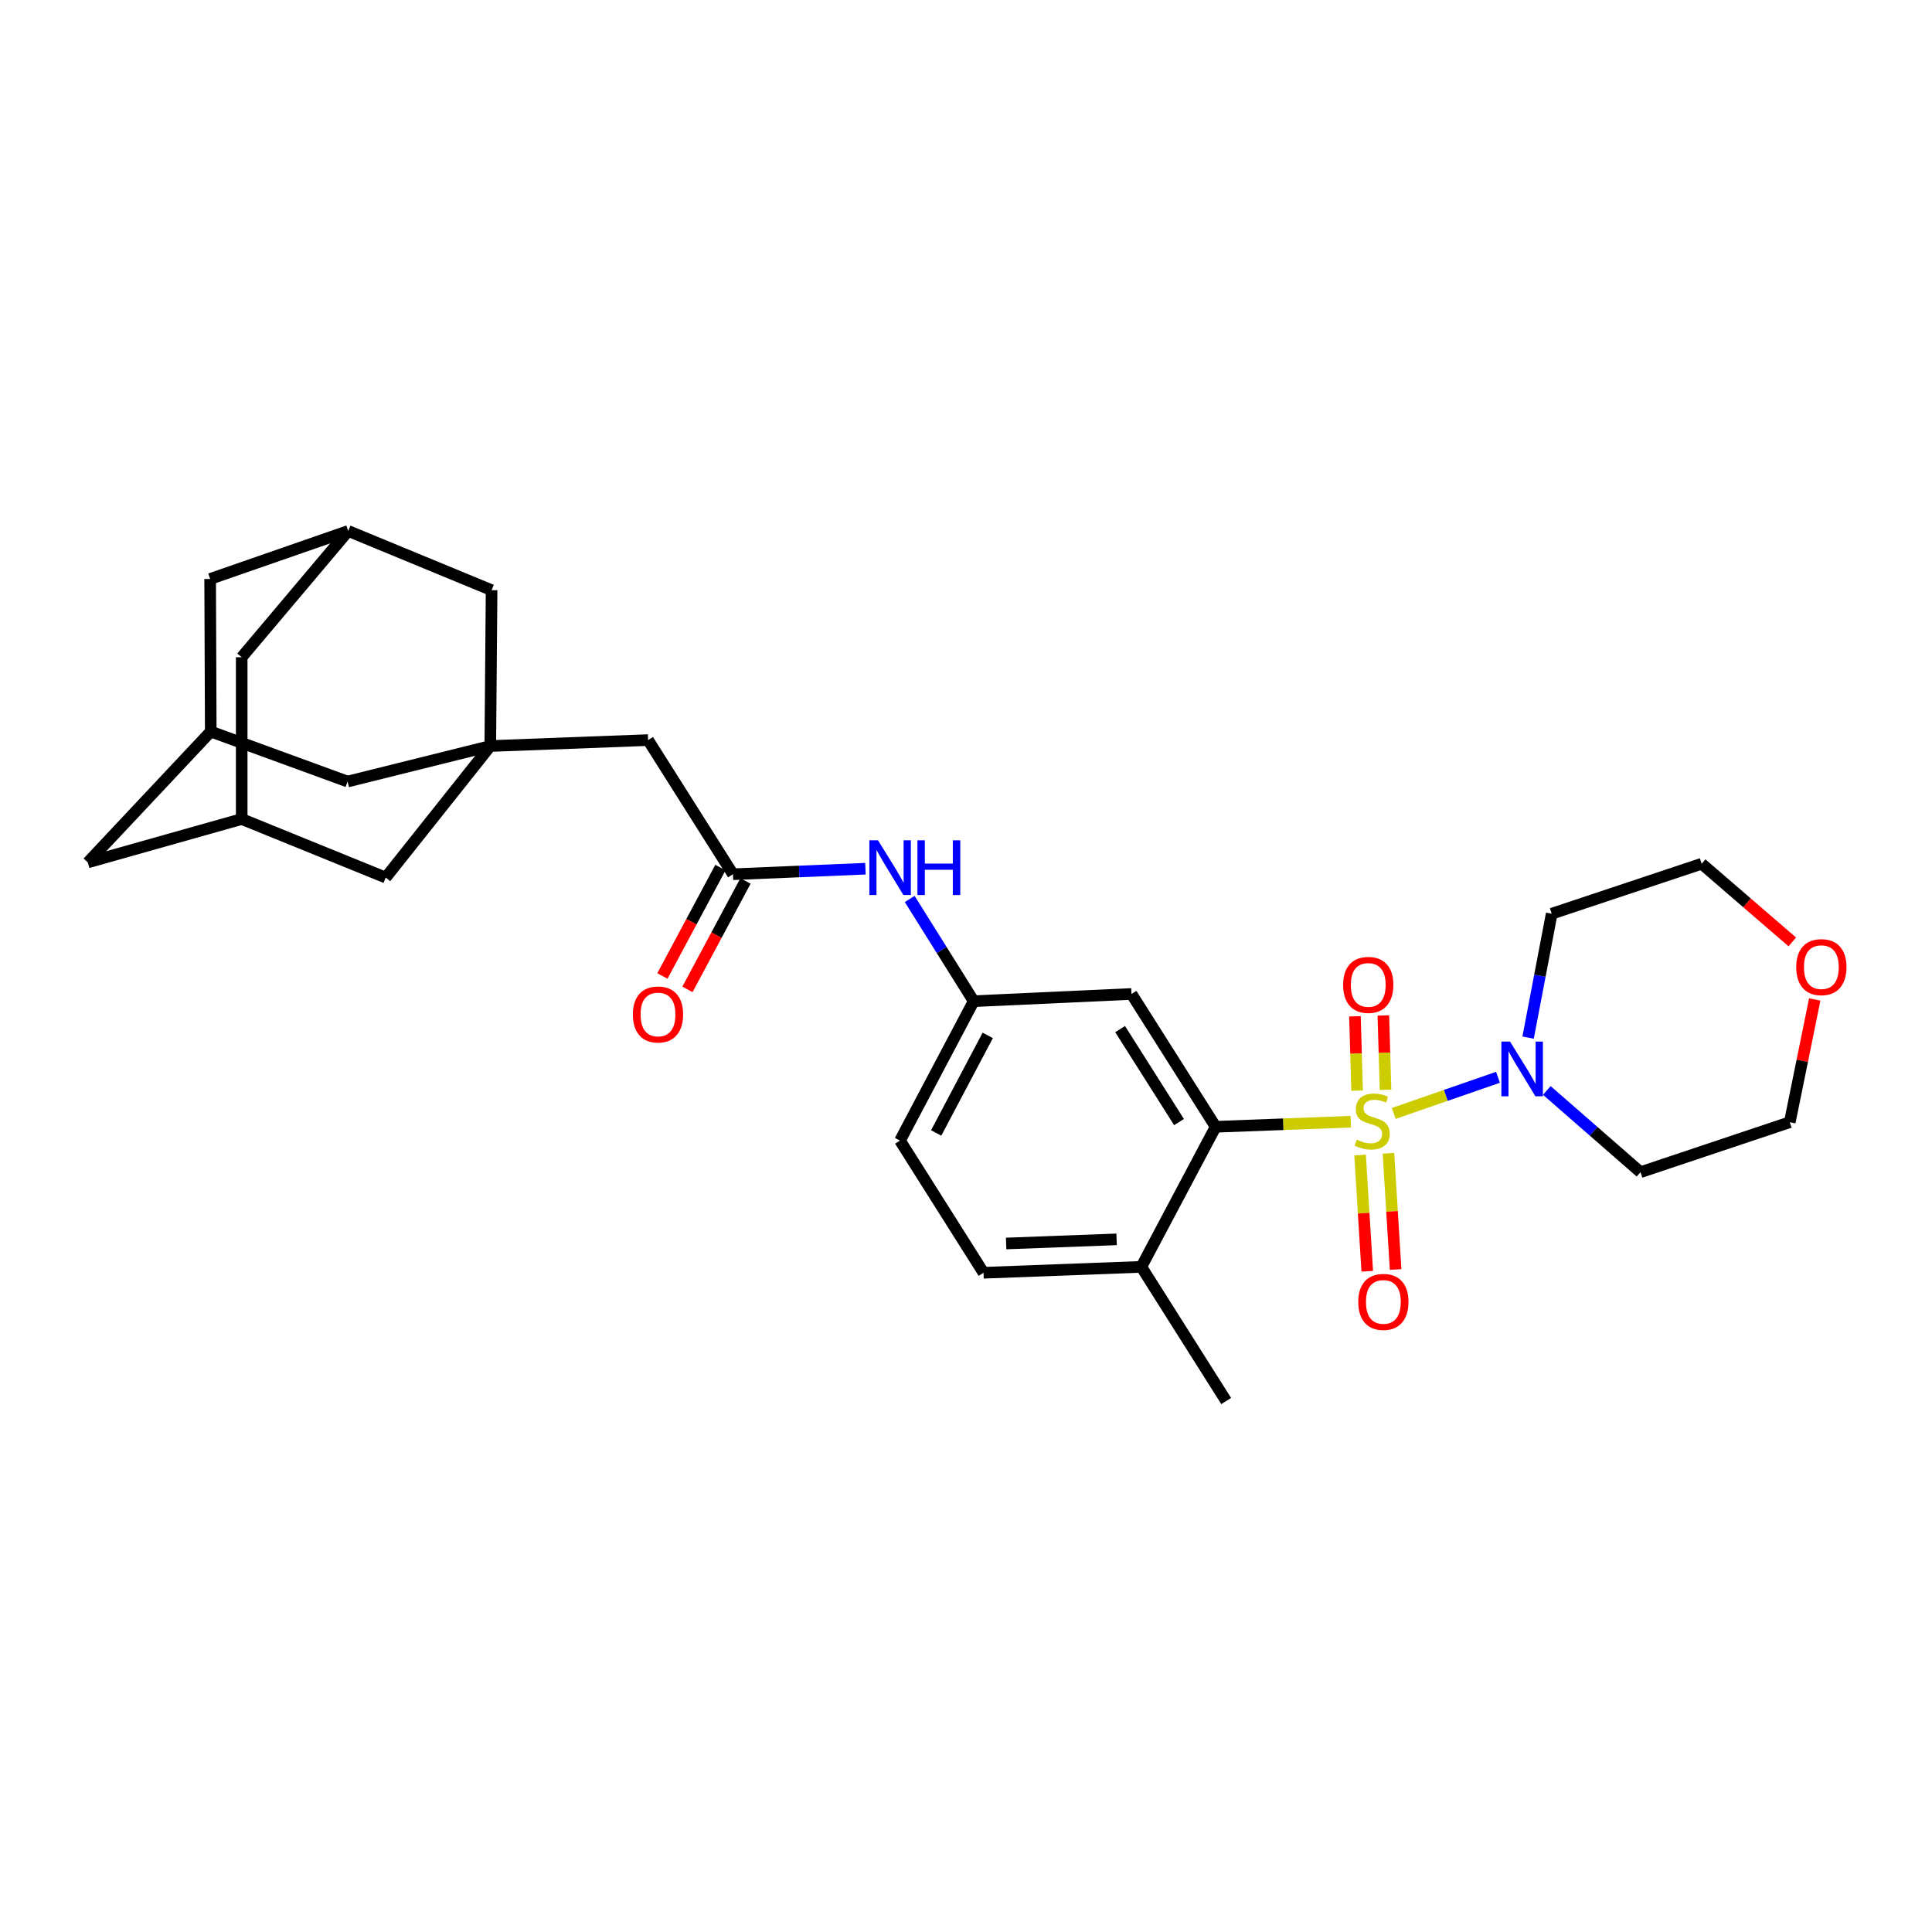 <?xml version='1.0' encoding='iso-8859-1'?>
<svg version='1.1' baseProfile='full'
              xmlns='http://www.w3.org/2000/svg'
                      xmlns:rdkit='http://www.rdkit.org/xml'
                      xmlns:xlink='http://www.w3.org/1999/xlink'
                  xml:space='preserve'
width='1000px' height='1000px' viewBox='0 0 1000 1000'>
<!-- END OF HEADER -->
<rect style='opacity:1.0;fill:#FFFFFF;stroke:none' width='1000' height='1000' x='0' y='0'> </rect>
<path class='bond-0' d='M 699.145,580.588 L 664.181,581.907' style='fill:none;fill-rule:evenodd;stroke:#CCCC00;stroke-width:6px;stroke-linecap:butt;stroke-linejoin:miter;stroke-opacity:1' />
<path class='bond-0' d='M 664.181,581.907 L 629.217,583.225' style='fill:none;fill-rule:evenodd;stroke:#000000;stroke-width:6px;stroke-linecap:butt;stroke-linejoin:miter;stroke-opacity:1' />
<path class='bond-1' d='M 721.386,576.311 L 748.372,566.957' style='fill:none;fill-rule:evenodd;stroke:#CCCC00;stroke-width:6px;stroke-linecap:butt;stroke-linejoin:miter;stroke-opacity:1' />
<path class='bond-1' d='M 748.372,566.957 L 775.358,557.604' style='fill:none;fill-rule:evenodd;stroke:#0000FF;stroke-width:6px;stroke-linecap:butt;stroke-linejoin:miter;stroke-opacity:1' />
<path class='bond-5' d='M 717.14,564.073 L 716.581,544.841' style='fill:none;fill-rule:evenodd;stroke:#CCCC00;stroke-width:6px;stroke-linecap:butt;stroke-linejoin:miter;stroke-opacity:1' />
<path class='bond-5' d='M 716.581,544.841 L 716.021,525.61' style='fill:none;fill-rule:evenodd;stroke:#FF0000;stroke-width:6px;stroke-linecap:butt;stroke-linejoin:miter;stroke-opacity:1' />
<path class='bond-5' d='M 702.44,564.501 L 701.88,545.269' style='fill:none;fill-rule:evenodd;stroke:#CCCC00;stroke-width:6px;stroke-linecap:butt;stroke-linejoin:miter;stroke-opacity:1' />
<path class='bond-5' d='M 701.88,545.269 L 701.32,526.038' style='fill:none;fill-rule:evenodd;stroke:#FF0000;stroke-width:6px;stroke-linecap:butt;stroke-linejoin:miter;stroke-opacity:1' />
<path class='bond-6' d='M 703.976,597.847 L 705.832,627.923' style='fill:none;fill-rule:evenodd;stroke:#CCCC00;stroke-width:6px;stroke-linecap:butt;stroke-linejoin:miter;stroke-opacity:1' />
<path class='bond-6' d='M 705.832,627.923 L 707.688,657.999' style='fill:none;fill-rule:evenodd;stroke:#FF0000;stroke-width:6px;stroke-linecap:butt;stroke-linejoin:miter;stroke-opacity:1' />
<path class='bond-6' d='M 718.655,596.941 L 720.511,627.017' style='fill:none;fill-rule:evenodd;stroke:#CCCC00;stroke-width:6px;stroke-linecap:butt;stroke-linejoin:miter;stroke-opacity:1' />
<path class='bond-6' d='M 720.511,627.017 L 722.367,657.093' style='fill:none;fill-rule:evenodd;stroke:#FF0000;stroke-width:6px;stroke-linecap:butt;stroke-linejoin:miter;stroke-opacity:1' />
<path class='bond-4' d='M 629.217,583.225 L 585.659,514.47' style='fill:none;fill-rule:evenodd;stroke:#000000;stroke-width:6px;stroke-linecap:butt;stroke-linejoin:miter;stroke-opacity:1' />
<path class='bond-4' d='M 610.259,580.783 L 579.769,532.654' style='fill:none;fill-rule:evenodd;stroke:#000000;stroke-width:6px;stroke-linecap:butt;stroke-linejoin:miter;stroke-opacity:1' />
<path class='bond-11' d='M 629.217,583.225 L 590.758,655.723' style='fill:none;fill-rule:evenodd;stroke:#000000;stroke-width:6px;stroke-linecap:butt;stroke-linejoin:miter;stroke-opacity:1' />
<path class='bond-22' d='M 800.629,564.416 L 824.874,585.57' style='fill:none;fill-rule:evenodd;stroke:#0000FF;stroke-width:6px;stroke-linecap:butt;stroke-linejoin:miter;stroke-opacity:1' />
<path class='bond-22' d='M 824.874,585.57 L 849.119,606.724' style='fill:none;fill-rule:evenodd;stroke:#000000;stroke-width:6px;stroke-linecap:butt;stroke-linejoin:miter;stroke-opacity:1' />
<path class='bond-24' d='M 790.943,537.068 L 797.051,505.003' style='fill:none;fill-rule:evenodd;stroke:#0000FF;stroke-width:6px;stroke-linecap:butt;stroke-linejoin:miter;stroke-opacity:1' />
<path class='bond-24' d='M 797.051,505.003 L 803.16,472.939' style='fill:none;fill-rule:evenodd;stroke:#000000;stroke-width:6px;stroke-linecap:butt;stroke-linejoin:miter;stroke-opacity:1' />
<path class='bond-2' d='M 253.771,386.143 L 335.452,383.071' style='fill:none;fill-rule:evenodd;stroke:#000000;stroke-width:6px;stroke-linecap:butt;stroke-linejoin:miter;stroke-opacity:1' />
<path class='bond-14' d='M 253.771,386.143 L 254.449,305.475' style='fill:none;fill-rule:evenodd;stroke:#000000;stroke-width:6px;stroke-linecap:butt;stroke-linejoin:miter;stroke-opacity:1' />
<path class='bond-15' d='M 253.771,386.143 L 179.901,404.527' style='fill:none;fill-rule:evenodd;stroke:#000000;stroke-width:6px;stroke-linecap:butt;stroke-linejoin:miter;stroke-opacity:1' />
<path class='bond-16' d='M 253.771,386.143 L 199.641,454.229' style='fill:none;fill-rule:evenodd;stroke:#000000;stroke-width:6px;stroke-linecap:butt;stroke-linejoin:miter;stroke-opacity:1' />
<path class='bond-3' d='M 379.377,452.513 L 413.663,451.077' style='fill:none;fill-rule:evenodd;stroke:#000000;stroke-width:6px;stroke-linecap:butt;stroke-linejoin:miter;stroke-opacity:1' />
<path class='bond-3' d='M 413.663,451.077 L 447.948,449.641' style='fill:none;fill-rule:evenodd;stroke:#0000FF;stroke-width:6px;stroke-linecap:butt;stroke-linejoin:miter;stroke-opacity:1' />
<path class='bond-13' d='M 379.377,452.513 L 335.452,383.071' style='fill:none;fill-rule:evenodd;stroke:#000000;stroke-width:6px;stroke-linecap:butt;stroke-linejoin:miter;stroke-opacity:1' />
<path class='bond-17' d='M 372.894,449.043 L 357.875,477.104' style='fill:none;fill-rule:evenodd;stroke:#000000;stroke-width:6px;stroke-linecap:butt;stroke-linejoin:miter;stroke-opacity:1' />
<path class='bond-17' d='M 357.875,477.104 L 342.857,505.164' style='fill:none;fill-rule:evenodd;stroke:#FF0000;stroke-width:6px;stroke-linecap:butt;stroke-linejoin:miter;stroke-opacity:1' />
<path class='bond-17' d='M 385.861,455.983 L 370.842,484.044' style='fill:none;fill-rule:evenodd;stroke:#000000;stroke-width:6px;stroke-linecap:butt;stroke-linejoin:miter;stroke-opacity:1' />
<path class='bond-17' d='M 370.842,484.044 L 355.823,512.104' style='fill:none;fill-rule:evenodd;stroke:#FF0000;stroke-width:6px;stroke-linecap:butt;stroke-linejoin:miter;stroke-opacity:1' />
<path class='bond-12' d='M 585.659,514.47 L 503.978,518.212' style='fill:none;fill-rule:evenodd;stroke:#000000;stroke-width:6px;stroke-linecap:butt;stroke-linejoin:miter;stroke-opacity:1' />
<path class='bond-7' d='M 470.862,465.304 L 487.42,491.758' style='fill:none;fill-rule:evenodd;stroke:#0000FF;stroke-width:6px;stroke-linecap:butt;stroke-linejoin:miter;stroke-opacity:1' />
<path class='bond-7' d='M 487.42,491.758 L 503.978,518.212' style='fill:none;fill-rule:evenodd;stroke:#000000;stroke-width:6px;stroke-linecap:butt;stroke-linejoin:miter;stroke-opacity:1' />
<path class='bond-8' d='M 180.236,274.828 L 254.449,305.475' style='fill:none;fill-rule:evenodd;stroke:#000000;stroke-width:6px;stroke-linecap:butt;stroke-linejoin:miter;stroke-opacity:1' />
<path class='bond-31' d='M 180.236,274.828 L 125.101,340.184' style='fill:none;fill-rule:evenodd;stroke:#000000;stroke-width:6px;stroke-linecap:butt;stroke-linejoin:miter;stroke-opacity:1' />
<path class='bond-33' d='M 180.236,274.828 L 108.768,299.666' style='fill:none;fill-rule:evenodd;stroke:#000000;stroke-width:6px;stroke-linecap:butt;stroke-linejoin:miter;stroke-opacity:1' />
<path class='bond-9' d='M 125.101,423.924 L 199.641,454.229' style='fill:none;fill-rule:evenodd;stroke:#000000;stroke-width:6px;stroke-linecap:butt;stroke-linejoin:miter;stroke-opacity:1' />
<path class='bond-18' d='M 125.101,423.924 L 45.455,446.385' style='fill:none;fill-rule:evenodd;stroke:#000000;stroke-width:6px;stroke-linecap:butt;stroke-linejoin:miter;stroke-opacity:1' />
<path class='bond-20' d='M 125.101,423.924 L 125.101,340.184' style='fill:none;fill-rule:evenodd;stroke:#000000;stroke-width:6px;stroke-linecap:butt;stroke-linejoin:miter;stroke-opacity:1' />
<path class='bond-10' d='M 109.087,378.659 L 179.901,404.527' style='fill:none;fill-rule:evenodd;stroke:#000000;stroke-width:6px;stroke-linecap:butt;stroke-linejoin:miter;stroke-opacity:1' />
<path class='bond-19' d='M 109.087,378.659 L 108.768,299.666' style='fill:none;fill-rule:evenodd;stroke:#000000;stroke-width:6px;stroke-linecap:butt;stroke-linejoin:miter;stroke-opacity:1' />
<path class='bond-32' d='M 109.087,378.659 L 45.455,446.385' style='fill:none;fill-rule:evenodd;stroke:#000000;stroke-width:6px;stroke-linecap:butt;stroke-linejoin:miter;stroke-opacity:1' />
<path class='bond-23' d='M 590.758,655.723 L 509.069,658.787' style='fill:none;fill-rule:evenodd;stroke:#000000;stroke-width:6px;stroke-linecap:butt;stroke-linejoin:miter;stroke-opacity:1' />
<path class='bond-23' d='M 577.953,641.486 L 520.771,643.63' style='fill:none;fill-rule:evenodd;stroke:#000000;stroke-width:6px;stroke-linecap:butt;stroke-linejoin:miter;stroke-opacity:1' />
<path class='bond-28' d='M 590.758,655.723 L 634.675,725.172' style='fill:none;fill-rule:evenodd;stroke:#000000;stroke-width:6px;stroke-linecap:butt;stroke-linejoin:miter;stroke-opacity:1' />
<path class='bond-30' d='M 503.978,518.212 L 465.838,590.375' style='fill:none;fill-rule:evenodd;stroke:#000000;stroke-width:6px;stroke-linecap:butt;stroke-linejoin:miter;stroke-opacity:1' />
<path class='bond-30' d='M 511.26,535.909 L 484.562,586.423' style='fill:none;fill-rule:evenodd;stroke:#000000;stroke-width:6px;stroke-linecap:butt;stroke-linejoin:miter;stroke-opacity:1' />
<path class='bond-21' d='M 927.684,487.527 L 904.232,467.295' style='fill:none;fill-rule:evenodd;stroke:#FF0000;stroke-width:6px;stroke-linecap:butt;stroke-linejoin:miter;stroke-opacity:1' />
<path class='bond-21' d='M 904.232,467.295 L 880.78,447.063' style='fill:none;fill-rule:evenodd;stroke:#000000;stroke-width:6px;stroke-linecap:butt;stroke-linejoin:miter;stroke-opacity:1' />
<path class='bond-29' d='M 939.311,517.316 L 932.849,549.086' style='fill:none;fill-rule:evenodd;stroke:#FF0000;stroke-width:6px;stroke-linecap:butt;stroke-linejoin:miter;stroke-opacity:1' />
<path class='bond-29' d='M 932.849,549.086 L 926.388,580.856' style='fill:none;fill-rule:evenodd;stroke:#000000;stroke-width:6px;stroke-linecap:butt;stroke-linejoin:miter;stroke-opacity:1' />
<path class='bond-27' d='M 849.119,606.724 L 926.388,580.856' style='fill:none;fill-rule:evenodd;stroke:#000000;stroke-width:6px;stroke-linecap:butt;stroke-linejoin:miter;stroke-opacity:1' />
<path class='bond-25' d='M 509.069,658.787 L 465.838,590.375' style='fill:none;fill-rule:evenodd;stroke:#000000;stroke-width:6px;stroke-linecap:butt;stroke-linejoin:miter;stroke-opacity:1' />
<path class='bond-26' d='M 803.16,472.939 L 880.78,447.063' style='fill:none;fill-rule:evenodd;stroke:#000000;stroke-width:6px;stroke-linecap:butt;stroke-linejoin:miter;stroke-opacity:1' />
<path  class='atom-0' d='M 702.252 589.89
Q 702.572 590.01, 703.892 590.57
Q 705.212 591.13, 706.652 591.49
Q 708.132 591.81, 709.572 591.81
Q 712.252 591.81, 713.812 590.53
Q 715.372 589.21, 715.372 586.93
Q 715.372 585.37, 714.572 584.41
Q 713.812 583.45, 712.612 582.93
Q 711.412 582.41, 709.412 581.81
Q 706.892 581.05, 705.372 580.33
Q 703.892 579.61, 702.812 578.09
Q 701.772 576.57, 701.772 574.01
Q 701.772 570.45, 704.172 568.25
Q 706.612 566.05, 711.412 566.05
Q 714.692 566.05, 718.412 567.61
L 717.492 570.69
Q 714.092 569.29, 711.532 569.29
Q 708.772 569.29, 707.252 570.45
Q 705.732 571.57, 705.772 573.53
Q 705.772 575.05, 706.532 575.97
Q 707.332 576.89, 708.452 577.41
Q 709.612 577.93, 711.532 578.53
Q 714.092 579.33, 715.612 580.13
Q 717.132 580.93, 718.212 582.57
Q 719.332 584.17, 719.332 586.93
Q 719.332 590.85, 716.692 592.97
Q 714.092 595.05, 709.732 595.05
Q 707.212 595.05, 705.292 594.49
Q 703.412 593.97, 701.172 593.05
L 702.252 589.89
' fill='#CCCC00'/>
<path  class='atom-2' d='M 781.596 539.112
L 790.876 554.112
Q 791.796 555.592, 793.276 558.272
Q 794.756 560.952, 794.836 561.112
L 794.836 539.112
L 798.596 539.112
L 798.596 567.432
L 794.716 567.432
L 784.756 551.032
Q 783.596 549.112, 782.356 546.912
Q 781.156 544.712, 780.796 544.032
L 780.796 567.432
L 777.116 567.432
L 777.116 539.112
L 781.596 539.112
' fill='#0000FF'/>
<path  class='atom-6' d='M 695.201 509.778
Q 695.201 502.978, 698.561 499.178
Q 701.921 495.378, 708.201 495.378
Q 714.481 495.378, 717.841 499.178
Q 721.201 502.978, 721.201 509.778
Q 721.201 516.658, 717.801 520.578
Q 714.401 524.458, 708.201 524.458
Q 701.961 524.458, 698.561 520.578
Q 695.201 516.698, 695.201 509.778
M 708.201 521.258
Q 712.521 521.258, 714.841 518.378
Q 717.201 515.458, 717.201 509.778
Q 717.201 504.218, 714.841 501.418
Q 712.521 498.578, 708.201 498.578
Q 703.881 498.578, 701.521 501.378
Q 699.201 504.178, 699.201 509.778
Q 699.201 515.498, 701.521 518.378
Q 703.881 521.258, 708.201 521.258
' fill='#FF0000'/>
<path  class='atom-7' d='M 703.029 673.86
Q 703.029 667.06, 706.389 663.26
Q 709.749 659.46, 716.029 659.46
Q 722.309 659.46, 725.669 663.26
Q 729.029 667.06, 729.029 673.86
Q 729.029 680.74, 725.629 684.66
Q 722.229 688.54, 716.029 688.54
Q 709.789 688.54, 706.389 684.66
Q 703.029 680.78, 703.029 673.86
M 716.029 685.34
Q 720.349 685.34, 722.669 682.46
Q 725.029 679.54, 725.029 673.86
Q 725.029 668.3, 722.669 665.5
Q 720.349 662.66, 716.029 662.66
Q 711.709 662.66, 709.349 665.46
Q 707.029 668.26, 707.029 673.86
Q 707.029 679.58, 709.349 682.46
Q 711.709 685.34, 716.029 685.34
' fill='#FF0000'/>
<path  class='atom-8' d='M 454.463 434.946
L 463.743 449.946
Q 464.663 451.426, 466.143 454.106
Q 467.623 456.786, 467.703 456.946
L 467.703 434.946
L 471.463 434.946
L 471.463 463.266
L 467.583 463.266
L 457.623 446.866
Q 456.463 444.946, 455.223 442.746
Q 454.023 440.546, 453.663 439.866
L 453.663 463.266
L 449.983 463.266
L 449.983 434.946
L 454.463 434.946
' fill='#0000FF'/>
<path  class='atom-8' d='M 474.863 434.946
L 478.703 434.946
L 478.703 446.986
L 493.183 446.986
L 493.183 434.946
L 497.023 434.946
L 497.023 463.266
L 493.183 463.266
L 493.183 450.186
L 478.703 450.186
L 478.703 463.266
L 474.863 463.266
L 474.863 434.946
' fill='#0000FF'/>
<path  class='atom-18' d='M 327.575 525.09
Q 327.575 518.29, 330.935 514.49
Q 334.295 510.69, 340.575 510.69
Q 346.855 510.69, 350.215 514.49
Q 353.575 518.29, 353.575 525.09
Q 353.575 531.97, 350.175 535.89
Q 346.775 539.77, 340.575 539.77
Q 334.335 539.77, 330.935 535.89
Q 327.575 532.01, 327.575 525.09
M 340.575 536.57
Q 344.895 536.57, 347.215 533.69
Q 349.575 530.77, 349.575 525.09
Q 349.575 519.53, 347.215 516.73
Q 344.895 513.89, 340.575 513.89
Q 336.255 513.89, 333.895 516.69
Q 331.575 519.49, 331.575 525.09
Q 331.575 530.81, 333.895 533.69
Q 336.255 536.57, 340.575 536.57
' fill='#FF0000'/>
<path  class='atom-22' d='M 929.729 500.587
Q 929.729 493.787, 933.089 489.987
Q 936.449 486.187, 942.729 486.187
Q 949.009 486.187, 952.369 489.987
Q 955.729 493.787, 955.729 500.587
Q 955.729 507.467, 952.329 511.387
Q 948.929 515.267, 942.729 515.267
Q 936.489 515.267, 933.089 511.387
Q 929.729 507.507, 929.729 500.587
M 942.729 512.067
Q 947.049 512.067, 949.369 509.187
Q 951.729 506.267, 951.729 500.587
Q 951.729 495.027, 949.369 492.227
Q 947.049 489.387, 942.729 489.387
Q 938.409 489.387, 936.049 492.187
Q 933.729 494.987, 933.729 500.587
Q 933.729 506.307, 936.049 509.187
Q 938.409 512.067, 942.729 512.067
' fill='#FF0000'/>
</svg>
